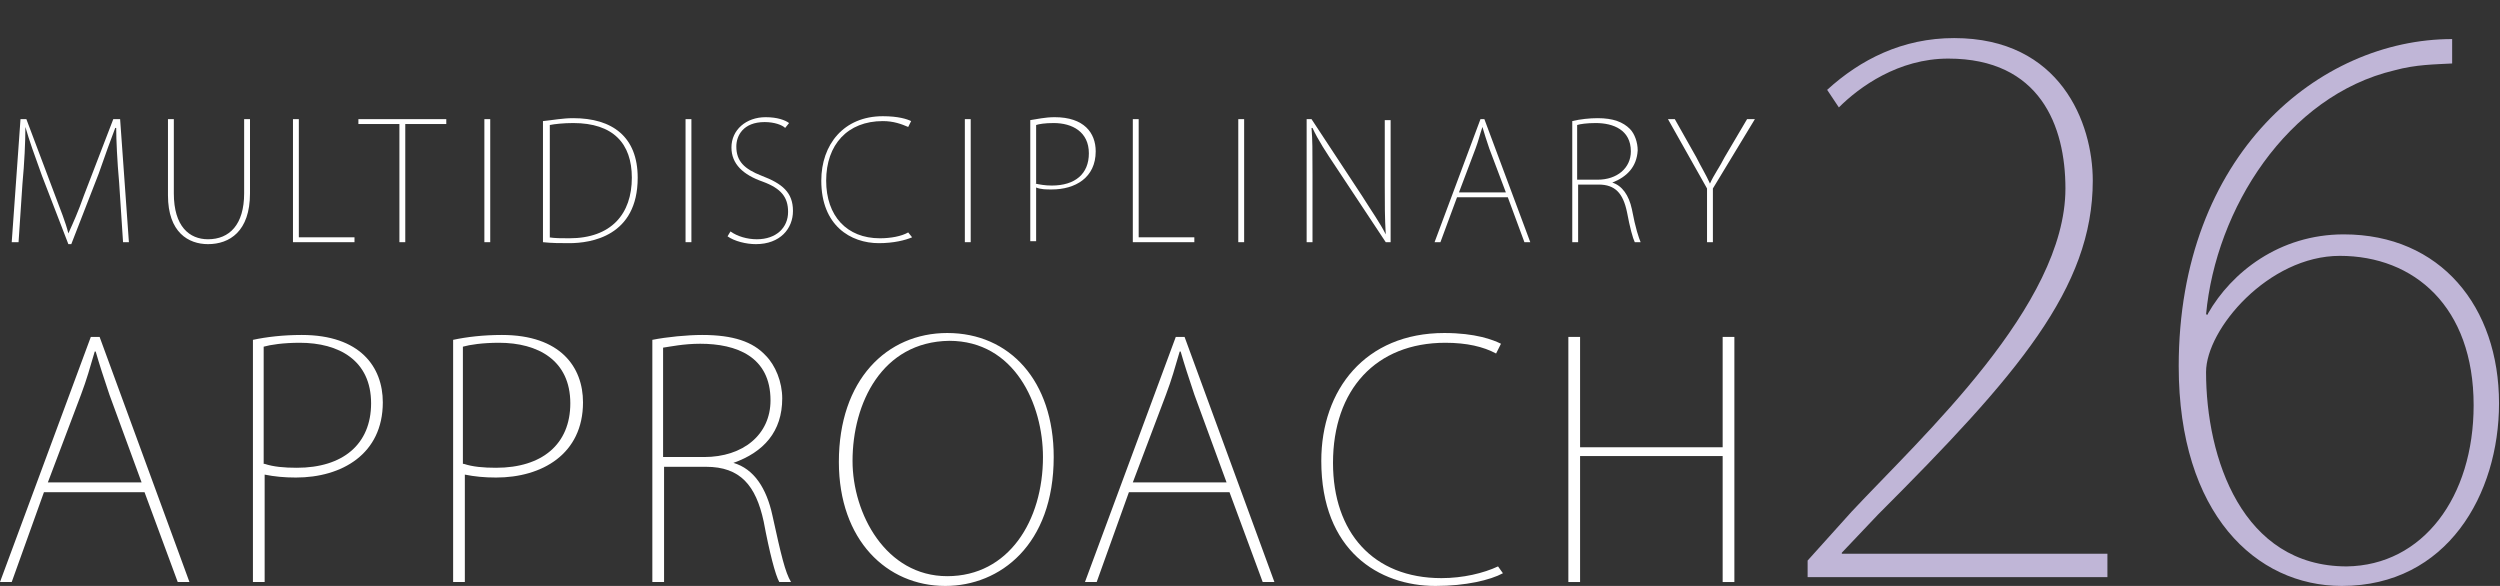 <?xml version="1.0" encoding="UTF-8"?> <!-- Generator: Adobe Illustrator 25.1.0, SVG Export Plug-In . SVG Version: 6.00 Build 0) --> <svg xmlns="http://www.w3.org/2000/svg" xmlns:xlink="http://www.w3.org/1999/xlink" version="1.1" id="b7d30e31-d197-4725-b766-c7ed06589659" x="0px" y="0px" viewBox="0 0 256 60" style="enable-background:new 0 0 256 60;" xml:space="preserve"><rect x="0" y="0" width="256" height="60" fill="#333333" stroke="none"/> <style type="text/css"> .st0{fill:#C0B6D7;} .st1{fill:#FFFFFF;} </style> <g> <g> <path class="st0" d="M215.8,59.1h-30.7v-1.7l4.5-5c7.2-7.7,21.9-21.1,21.9-33.1c0-6.4-2.6-13.3-12-13.3c-5.1,0-9.1,2.9-11.2,5 l-1.2-1.8c3.4-3.1,7.7-5.3,13-5.3c10.9,0,14.2,8.7,14.2,14.6c0,11-7.7,19.9-22,34.2l-3.7,3.9v0.1h27.2V59.1z"></path> </g> <g> <path class="st0" d="M226.1,32.1c2.4-4.2,7.3-8.1,13.9-8.1c9.9,0,15.9,7.4,15.9,17.3c0,9.3-5.3,18.7-16.1,18.7 c-8.8,0-16.7-7.4-16.7-22.5c0-21.7,14.4-33.5,28-33.5v2.5c-1.8,0.1-3.7,0.1-5.9,0.7c-11,2.6-18.3,14.2-19.3,25H226.1z M253.3,41.5 c0-10.1-6.1-15.3-13.7-15.3c-7.3,0-13.7,7.5-13.7,11.9c0,8.8,3.7,19.9,14.4,19.9C248.1,57.9,253.3,50.9,253.3,41.5z"></path> </g> </g> <g> <path class="st1" d="M162.6-110.8c0.6-0.1,1.3-0.2,2.1-0.2c2.7,0,4.4,1.3,4.4,4.1c0,4-3.2,4.5-4.7,4.5c-0.6,0-1.2,0-1.8-0.1V-110.8 z M162.9-102.8c0.4,0.1,0.8,0.1,1.4,0.1c2.9,0,4.3-1.7,4.3-4.2c0-2.3-1.3-3.8-4-3.8c-0.7,0-1.2,0.1-1.6,0.2V-102.8z"></path> </g> <g> <path class="st1" d="M177.3-102.4h-0.4l-1.1-3.1h-3.5l-1.1,3.1h-0.4l3.1-8.4h0.3L177.3-102.4z M175.6-105.8l-1.1-3 c-0.2-0.6-0.3-1-0.5-1.5h0c-0.2,0.6-0.3,0.9-0.5,1.5l-1.1,3H175.6z"></path> </g> <g> <path class="st1" d="M184.2-110.9l-2.9,4.8v3.7h-0.4v-3.7l-2.7-4.8h0.5l1.5,2.6c0.4,0.7,0.6,1.2,1,1.8h0c0.3-0.6,0.6-1.2,1-1.8 l1.5-2.6H184.2z"></path> </g> <g> <path class="st1" d="M189.9-110.3c-0.2-0.2-0.7-0.4-1.4-0.4c-1.4,0-1.9,1-1.9,1.7c0,1,0.5,1.5,1.8,2c1.4,0.6,2.1,1.2,2.1,2.4 c0,1.2-0.9,2.3-2.6,2.3c-0.7,0-1.5-0.2-2-0.6l0.2-0.3c0.5,0.3,1.1,0.6,1.8,0.6c1.3,0,2.1-0.8,2.1-1.9c0-1-0.5-1.6-1.7-2.1 c-1.4-0.5-2.2-1.2-2.2-2.3c0-1.2,1-2.1,2.3-2.1c0.8,0,1.4,0.2,1.6,0.4L189.9-110.3z"></path> </g> <g> <path class="st1" d="M202.5-102.7c-0.4,0.2-1.3,0.4-2.3,0.4c-1.9,0-3.9-1.2-3.9-4.3c0-2.5,1.5-4.4,4.2-4.4c1.1,0,1.7,0.2,1.9,0.4 l-0.2,0.3c-0.4-0.2-1-0.4-1.7-0.4c-2.4,0-3.9,1.6-3.9,4.1c0,2.4,1.4,3.9,3.7,3.9c0.7,0,1.4-0.2,1.9-0.4L202.5-102.7z"></path> </g> <g> <path class="st1" d="M211.9-106.7c0,3-1.8,4.4-3.7,4.4c-2,0-3.6-1.6-3.6-4.3c0-2.8,1.7-4.4,3.7-4.4 C210.3-111,211.9-109.4,211.9-106.7z M204.9-106.6c0,1.8,1.1,4,3.2,4c2.1,0,3.3-1.9,3.3-4.1c0-1.8-1-4-3.2-4 C205.9-110.7,204.9-108.6,204.9-106.6z"></path> <path class="st1" d="M219.9-105.8c0,2.6-1.4,3.5-2.9,3.5c-1.4,0-2.7-0.8-2.7-3.4v-5.2h0.4v5.1c0,2.2,1.1,3.2,2.4,3.2 c1.5,0,2.5-1,2.5-3.2v-5.1h0.4V-105.8z"></path> <path class="st1" d="M225.6-106.5c0.7,0.2,1.1,0.9,1.3,1.8c0.3,1.4,0.4,1.9,0.6,2.3h-0.4c-0.1-0.2-0.3-1-0.5-2.1 c-0.3-1.2-0.8-1.9-2-1.9h-1.4v4h-0.4v-8.3c0.5-0.1,1.2-0.2,1.7-0.2c1.1,0,1.7,0.2,2.2,0.7c0.3,0.3,0.6,0.9,0.6,1.5 C227.3-107.6,226.6-106.9,225.6-106.5L225.6-106.5z M224.6-106.7c1.4,0,2.3-0.8,2.3-1.9c0-1.5-1.2-1.9-2.4-1.9 c-0.6,0-1.1,0.1-1.3,0.1v3.7H224.6z"></path> <path class="st1" d="M233.3-110.3c-0.2-0.2-0.7-0.4-1.4-0.4c-1.4,0-1.9,1-1.9,1.7c0,1,0.5,1.5,1.8,2c1.4,0.6,2.1,1.2,2.1,2.4 c0,1.2-0.9,2.3-2.6,2.3c-0.7,0-1.5-0.2-2-0.6l0.2-0.3c0.5,0.3,1.1,0.6,1.8,0.6c1.3,0,2.1-0.8,2.1-1.9c0-1-0.5-1.6-1.7-2.1 c-1.4-0.5-2.2-1.2-2.2-2.3c0-1.2,1-2.1,2.3-2.1c0.8,0,1.4,0.2,1.6,0.4L233.3-110.3z"></path> <path class="st1" d="M240.6-102.4h-4.2v-8.4h4v0.3h-3.6v3.5h3.4v0.3h-3.4v3.9h3.8V-102.4z"></path> </g> <g> <g> <g> <path class="st1" d="M13.2,24.8h-0.6l-0.4-6.1c-0.2-2.2-0.3-4.4-0.3-5.6h-0.1c-0.5,1.3-1,2.7-1.7,4.7l-2.8,7.2H7l-2.7-7 C3.5,15.8,3,14.4,2.6,13H2.6c0,1.5-0.1,3.7-0.3,5.8l-0.4,6H1.2l0.9-12.6h0.6l2.9,7.7c0.6,1.6,1.1,2.8,1.4,4h0 C7.5,22.8,8,21.7,8.6,20l3-7.8h0.7L13.2,24.8z"></path> <path class="st1" d="M25.6,19.8c0,3.9-2.1,5.2-4.3,5.2c-2,0-4.1-1.2-4.1-5v-7.8h0.6v7.6c0,3.4,1.6,4.7,3.5,4.7 c2.2,0,3.7-1.5,3.7-4.7v-7.6h0.6V19.8z"></path> </g> <g> <path class="st1" d="M36.3,24.8H30V12.2h0.6v12.1h5.7V24.8z"></path> </g> <g> <path class="st1" d="M45.7,12.7h-4.2v12.1h-0.6V12.7h-4.2v-0.5h9V12.7z"></path> </g> <g> <path class="st1" d="M49.6,12.2h0.6v12.6h-0.6V12.2z"></path> </g> <g> <path class="st1" d="M55.6,12.4c1-0.1,2-0.3,3.1-0.3c4,0,6.6,1.9,6.6,6.1c0,6-4.8,6.7-7,6.7c-0.9,0-1.8,0-2.7-0.1V12.4z M56.2,24.3c0.6,0.1,1.3,0.1,2.1,0.1c4.3,0,6.4-2.5,6.4-6.2c0-3.5-1.9-5.6-6-5.6c-1,0-1.9,0.1-2.4,0.2V24.3z"></path> </g> <g> <path class="st1" d="M70.2,12.2h0.6v12.6h-0.6V12.2z"></path> <path class="st1" d="M80.4,13.1c-0.3-0.3-1.1-0.6-2.1-0.6c-2.2,0-2.9,1.4-2.9,2.5c0,1.5,0.8,2.3,2.6,3c2.1,0.8,3.2,1.7,3.2,3.6 c0,1.8-1.3,3.4-3.8,3.4c-1,0-2.2-0.3-2.9-0.8l0.3-0.5c0.7,0.5,1.7,0.8,2.7,0.8c2,0,3.2-1.2,3.2-2.8c0-1.5-0.7-2.4-2.6-3.1 c-2-0.7-3.2-1.8-3.2-3.5c0-1.8,1.5-3.1,3.5-3.1c1.2,0,2,0.3,2.4,0.6L80.4,13.1z"></path> </g> <g> <path class="st1" d="M93.4,24.3c-0.7,0.3-1.9,0.6-3.4,0.6c-2.9,0-5.9-1.8-5.9-6.4c0-3.7,2.3-6.6,6.3-6.6c1.6,0,2.5,0.3,2.9,0.5 L93,13c-0.7-0.3-1.5-0.6-2.6-0.6c-3.6,0-5.8,2.4-5.8,6.1c0,3.6,2.1,5.9,5.5,5.9c1.1,0,2.2-0.2,2.9-0.6L93.4,24.3z"></path> </g> <g> <path class="st1" d="M98.8,12.2h0.6v12.6h-0.6V12.2z"></path> </g> <g> <path class="st1" d="M105.5,12.3c0.7-0.1,1.5-0.3,2.5-0.3c3,0,4.2,1.6,4.2,3.5c0,2.7-2.1,3.9-4.5,3.9c-0.6,0-1.1,0-1.6-0.2v5.5 h-0.6V12.3z M106,18.8c0.5,0.1,1,0.2,1.7,0.2c2.4,0,3.8-1.2,3.8-3.3c0-2.2-1.7-3.1-3.6-3.1c-0.9,0-1.5,0.1-1.8,0.2V18.8z"></path> </g> <g> <path class="st1" d="M122.3,24.8H116V12.2h0.6v12.1h5.7V24.8z"></path> </g> <g> <path class="st1" d="M126.8,12.2h0.6v12.6h-0.6V12.2z"></path> </g> <g> <path class="st1" d="M142.5,24.8h-0.6l-5.1-7.7c-1-1.5-1.8-2.7-2.4-4l-0.1,0c0.1,1.3,0.1,2.1,0.1,4.9v6.8h-0.6V12.2h0.5l5.2,7.9 c1,1.6,1.8,2.7,2.4,3.9l0,0c-0.1-1.7-0.1-3.1-0.1-5v-6.7h0.6V24.8z"></path> </g> <g> <path class="st1" d="M156.7,24.8h-0.6l-1.7-4.6h-5.2l-1.7,4.6h-0.6l4.7-12.6h0.4L156.7,24.8z M154.2,19.7l-1.7-4.5 c-0.3-0.9-0.5-1.5-0.7-2.2h0c-0.3,0.9-0.4,1.4-0.7,2.2l-1.7,4.5H154.2z"></path> </g> <g> <path class="st1" d="M165.1,18.7c1,0.3,1.7,1.3,2,2.7c0.4,2.1,0.7,2.9,0.9,3.4h-0.6c-0.2-0.4-0.5-1.5-0.8-3.1 c-0.4-1.9-1.2-2.8-2.9-2.8h-2.1v5.9h-0.6V12.4c0.8-0.2,1.8-0.3,2.6-0.3c1.6,0,2.6,0.4,3.3,1.1c0.5,0.5,0.8,1.4,0.8,2.2 C167.6,17.1,166.6,18.1,165.1,18.7L165.1,18.7z M163.6,18.4c2,0,3.4-1.2,3.4-2.9c0-2.2-1.8-2.9-3.6-2.9c-0.9,0-1.6,0.1-1.9,0.2 v5.6H163.6z"></path> </g> <g> <path class="st1" d="M179.7,12.2l-4.3,7.1v5.5h-0.6v-5.5l-4-7.1h0.7l2.2,3.9c0.5,1,1,1.8,1.4,2.7h0c0.4-0.9,1-1.7,1.5-2.7 l2.3-3.9H179.7z"></path> </g> </g> <g> <path class="st1" d="M19.4,59.6h-1.2l-3.4-9.2H4.5l-3.3,9.2H0l9.3-25.1h0.9L19.4,59.6z M14.5,49.4l-3.3-9c-0.6-1.8-1-3-1.4-4.4 H9.7c-0.5,1.7-0.8,2.8-1.4,4.4l-3.4,9H14.5z"></path> <path class="st1" d="M25.9,34.8c1.4-0.3,3.1-0.5,5-0.5c6,0,8.3,3.3,8.3,6.9c0,5.3-4.2,7.7-8.9,7.7c-1.2,0-2.2-0.1-3.2-0.3v11h-1.2 V34.8z M27.1,47.5c0.9,0.3,2,0.4,3.3,0.4c4.7,0,7.6-2.4,7.6-6.6c0-4.4-3.3-6.2-7.3-6.2c-1.7,0-3,0.2-3.7,0.4V47.5z"></path> <path class="st1" d="M46.4,34.8c1.4-0.3,3.1-0.5,5-0.5c6,0,8.3,3.3,8.3,6.9c0,5.3-4.2,7.7-8.9,7.7c-1.2,0-2.2-0.1-3.2-0.3v11h-1.2 V34.8z M47.5,47.5c0.9,0.3,2,0.4,3.3,0.4c4.7,0,7.6-2.4,7.6-6.6c0-4.4-3.3-6.2-7.3-6.2c-1.7,0-3,0.2-3.7,0.4V47.5z"></path> <path class="st1" d="M75.1,47.4c2.1,0.6,3.4,2.6,4,5.4c0.9,4.1,1.3,5.8,1.9,6.8h-1.2c-0.4-0.7-1-3-1.6-6.2 c-0.8-3.7-2.4-5.6-5.9-5.6H68v11.8h-1.2V34.8c1.5-0.3,3.6-0.5,5.1-0.5c3.2,0,5.2,0.7,6.5,2.1c1,1,1.7,2.7,1.7,4.4 C80.1,44.2,78.2,46.3,75.1,47.4L75.1,47.4z M72.1,46.8c4,0,6.8-2.3,6.8-5.8c0-4.5-3.5-5.8-7.2-5.8c-1.7,0-3.1,0.3-3.8,0.4v11.2 H72.1z"></path> </g> <g> <path class="st1" d="M107.9,46.8c0,9-5.5,13.2-11.1,13.2c-6,0-10.9-4.7-10.9-12.7c0-8.4,4.9-13.2,11.1-13.2 C103.4,34.1,107.9,39,107.9,46.8z M87.3,47.2c0,5.4,3.4,11.8,9.7,11.8c6.3,0,9.8-5.7,9.8-12.2c0-5.4-2.9-11.9-9.6-11.9 C90.3,35,87.3,41.3,87.3,47.2z"></path> </g> <g> <path class="st1" d="M130.5,59.6h-1.2l-3.4-9.2h-10.3l-3.3,9.2h-1.2l9.3-25.1h0.9L130.5,59.6z M125.6,49.4l-3.3-9 c-0.6-1.8-1-3-1.4-4.4h-0.1c-0.5,1.7-0.8,2.8-1.4,4.4l-3.4,9H125.6z"></path> <path class="st1" d="M153.9,58.7c-1.3,0.7-3.8,1.3-6.9,1.3c-5.8,0-11.7-3.6-11.7-12.8c0-7.3,4.5-13.1,12.6-13.1 c3.2,0,5,0.7,5.8,1.1l-0.5,1c-1.3-0.7-3-1.1-5.2-1.1c-7.1,0-11.5,4.8-11.5,12.3c0,7.1,4.1,11.8,11.1,11.8c2.2,0,4.3-0.5,5.8-1.2 L153.9,58.7z"></path> </g> <g> <path class="st1" d="M177.6,59.6h-1.2V46.7h-14.6v12.9h-1.2V34.5h1.2v11.3h14.6V34.5h1.2V59.6z"></path> </g> </g> </svg> 